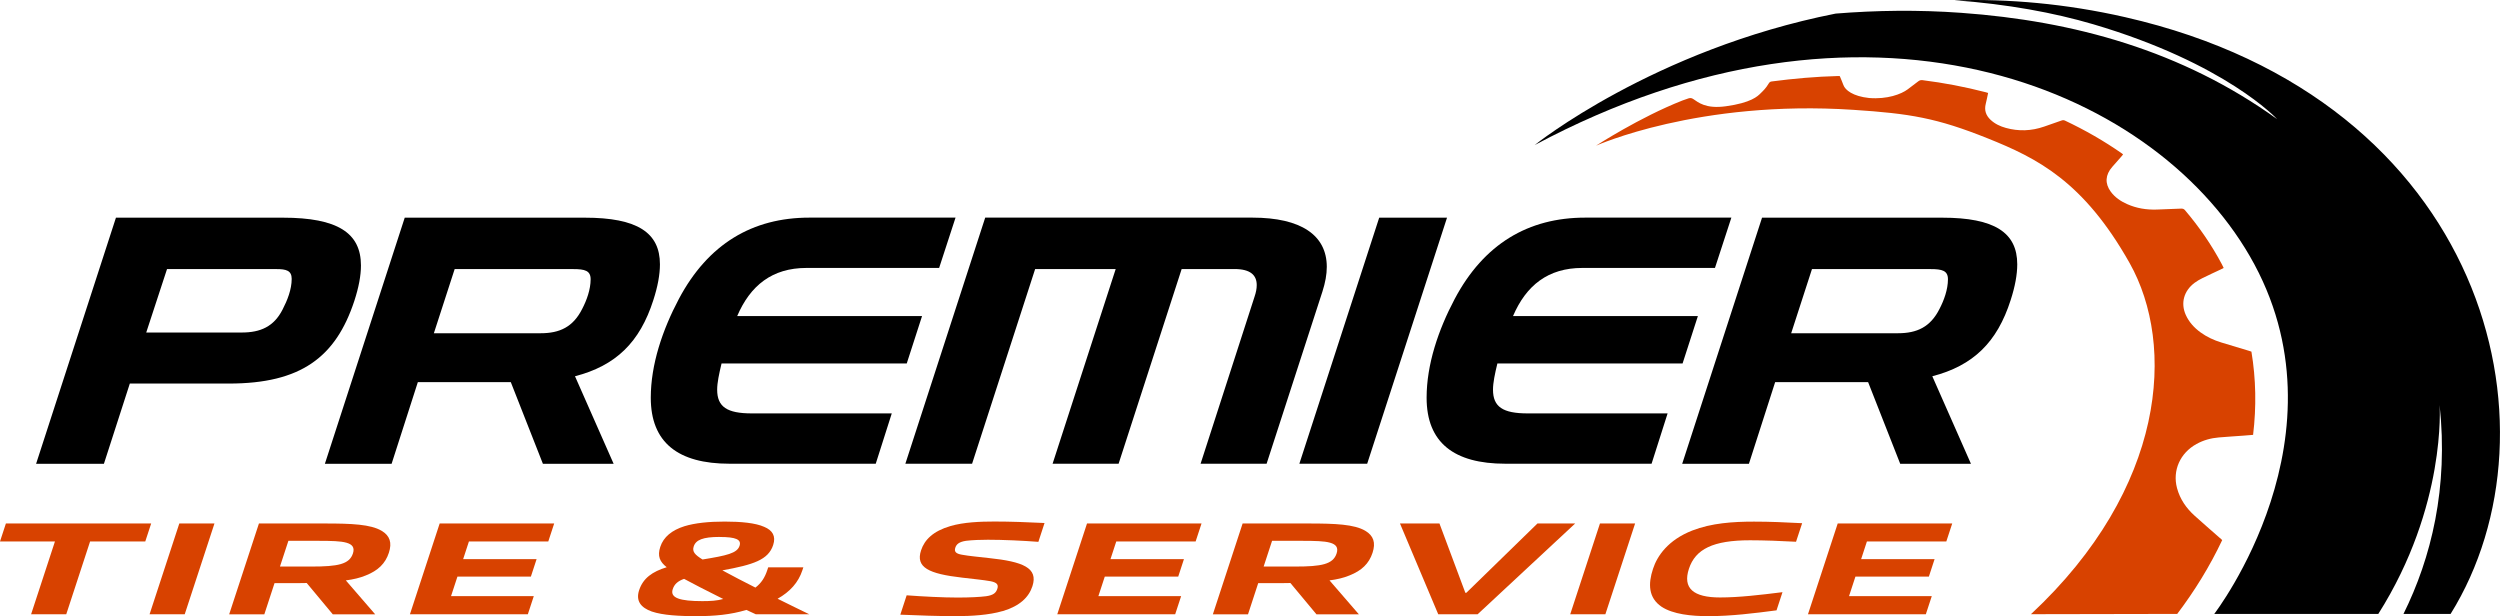 <?xml version="1.0" encoding="UTF-8"?> <svg xmlns="http://www.w3.org/2000/svg" id="Layer_2" viewBox="0 0 524.18 129.19"><defs><style>.cls-1{fill:#d84200;}</style></defs><g id="Layer_1-2"><path d="m445.59,3.6c-12.54-2.86-24.53-3.85-35.78-3.55,11.15.82,20.84,2.61,29.1,5.04,27.81,8.2,38.54,19.89,38.54,19.89-19.95-14.38-42.6-20.59-66.23-22.29-8.99-.65-17.81-.53-26.34.16-38.23,7.57-63.11,27.57-63.11,27.57,68.92-36.83,129.06-12.86,149.96,23.3,21.58,37.32-7.47,75.01-7.47,75.01h34.4c14.34-22.65,12.86-43.8,12.86-43.8,1.86,17.35-1.75,32.04-7.58,43.8h9.88c24.31-39.11,7.48-107.88-68.23-125.13"></path><path d="m27.22,80.42l-5.43,16.82H7.57l16.74-51.6h35.01c11.47,0,16.36,3.21,16.36,10.01,0,2.14-.46,4.59-1.38,7.42-3.9,11.85-11.24,17.35-26.3,17.35h-20.79Zm7.8-24l-4.36,13.3h20.03c3.9,0,6.73-1.22,8.56-4.82.99-1.91,1.91-4.21,1.91-6.42,0-1.76-1.15-2.06-3.21-2.06h-22.93Z"></path><path d="m113.83,97.24l-6.73-17.12h-19.49l-5.5,17.12h-13.99l16.74-51.6h37.76c11.01,0,15.75,3.13,15.75,9.78,0,2.14-.46,4.66-1.38,7.49-2.83,8.87-7.87,13.76-16.43,15.98l8.1,18.35h-14.83Zm-18.5-40.82l-4.36,13.45h22.4c3.97,0,6.8-1.3,8.71-5.12.92-1.76,1.76-4.05,1.76-6.19,0-1.83-1.22-2.14-3.67-2.14h-24.84Z"></path><path d="m152.96,97.23c-10.78,0-16.51-4.43-16.51-13.84,0-6.96,2.45-14.22,5.89-20.71,6.12-11.54,15.44-17.05,27.36-17.05h30.65l-3.44,10.55h-27.82c-7.18,0-11.77,3.67-14.52,10.09h38.76l-3.21,9.94h-38.83c-.53,2.22-.92,4.05-.92,5.5,0,3.59,2.06,4.97,7.26,4.97h29.35l-3.36,10.55h-30.65Z"></path><path d="m251.73,97.23l11.31-35.01c.31-.92.46-1.68.46-2.45,0-2.06-1.3-3.36-4.66-3.36h-11.08l-13.22,40.82h-13.84l13.23-40.82h-16.89l-13.22,40.82h-13.99l16.74-51.6h56.03c10.17,0,15.59,3.67,15.59,10.32,0,1.61-.31,3.29-.92,5.2l-11.7,36.08h-13.84Z"></path><polygon points="272.44 97.23 289.18 45.64 303.4 45.64 286.66 97.23 272.44 97.23"></polygon><path d="m315.63,97.23c-10.78,0-16.51-4.43-16.51-13.84,0-6.96,2.45-14.22,5.89-20.71,6.12-11.54,15.44-17.05,27.36-17.05h30.65l-3.44,10.55h-27.82c-7.18,0-11.77,3.67-14.52,10.09h38.76l-3.21,9.94h-38.83c-.54,2.22-.92,4.05-.92,5.5,0,3.59,2.06,4.97,7.26,4.97h29.35l-3.36,10.55h-30.65Z"></path><path d="m398.42,97.24l-6.73-17.12h-19.49l-5.5,17.12h-13.99l16.74-51.6h37.76c11.01,0,15.75,3.13,15.75,9.78,0,2.14-.46,4.66-1.38,7.49-2.83,8.87-7.87,13.76-16.43,15.98l8.1,18.35h-14.83Zm-18.5-40.82l-4.36,13.45h22.4c3.97,0,6.8-1.3,8.71-5.12.92-1.76,1.76-4.05,1.76-6.19,0-1.83-1.22-2.14-3.67-2.14h-24.84Z"></path><path class="cls-1" d="m465.44,112.8c-1.76-1.55-3.53-3.08-5.27-4.65-1.76-1.58-3.08-3.47-3.71-5.81-.98-3.68.64-7.35,4.09-9.25,1.47-.81,3.03-1.23,4.66-1.37,1.69-.15,3.38-.24,5.07-.37.69-.05,1.38-.11,2.13-.17.71-5.91.6-11.7-.35-17.45-.18-.06-.32-.11-.47-.16-1.95-.59-3.9-1.17-5.84-1.76-1.58-.48-3.06-1.17-4.39-2.14-1.32-.97-2.39-2.14-3.07-3.65-1.1-2.46-.41-5.03,1.85-6.72.5-.38,1.06-.69,1.62-.97,1.29-.64,2.6-1.24,3.9-1.85.19-.09.38-.2.58-.3-.15-.31-.27-.55-.39-.79-2.16-4.06-4.75-7.82-7.72-11.32-.23-.27-.47-.34-.81-.33-1.71.08-3.42.14-5.13.2-2.16.07-4.22-.27-6.16-1.13-1.37-.6-2.59-1.42-3.48-2.64-1.24-1.7-1.14-3.5.32-5.17.62-.71,1.24-1.4,1.86-2.11.14-.16.27-.34.42-.51-.09-.08-.15-.13-.21-.18-3.79-2.65-7.8-4.94-11.99-6.92-.25-.12-.48-.1-.74,0-1.2.43-2.4.84-3.6,1.26-2.7.94-5.38,1.02-8.04.28-1.2-.33-2.31-.85-3.22-1.71-.96-.91-1.35-2-.99-3.37.19-.73.32-1.48.49-2.25-.21-.06-.37-.12-.54-.16-4.33-1.12-8.73-1.96-13.2-2.52-.37-.05-.64.03-.93.26-.72.57-1.46,1.11-2.19,1.66-1.34,1.01-4.29,2.13-8.1,1.82-3.4-.36-5.01-1.67-5.38-2.71-.23-.64-.51-1.26-.76-1.88-.15,0-.24-.02-.34-.02-4.66.12-9.3.53-13.95,1.14-.3.04-.46.17-.61.42-.62,1.03-1.08,1.45-1.7,2.06-.62.62-1.98,1.99-7.28,2.72-4.29.6-5.85-.87-6.82-1.5-.33-.22-.59-.27-.97-.17-.3.09-.99.36-1.29.45-9.01,3.54-18.15,9.49-18.15,9.49,0,0,21.46-9.67,53.95-7.52,11.85.78,17.47,1.69,28.19,5.99,10.32,4.14,20.05,8.94,29.74,26.14,9.68,17.2,7.68,47.17-20.69,73.62l30.67-.06c3.66-4.84,6.83-9.98,9.43-15.48-.18-.16-.33-.31-.48-.45"></path><path class="cls-1" d="m6.52,128.8l5-15.27H0l1.24-3.78h30.46l-1.24,3.78h-11.57l-5,15.27h-7.37Z"></path><path class="cls-1" d="m31.36,128.8l6.24-19.05h7.37l-6.24,19.05h-7.37Z"></path><path class="cls-1" d="m69.77,128.8l-5.46-6.56c-.68.03-1.38.03-2.05.03h-4.7l-2.14,6.54h-7.37l6.24-19.05h13.86c5.58,0,9.56.17,11.86,1.53,1.74,1.03,2.22,2.5,1.52,4.62-.74,2.25-2.26,3.73-4.85,4.75-1.2.5-2.6.83-4.17,1.03l6.16,7.12h-8.91Zm-2.77-15.41h-6.53l-1.77,5.4h6.62c5.53,0,7.94-.47,8.68-2.75.81-2.48-2.13-2.64-7-2.64Z"></path><path class="cls-1" d="m85.95,128.8l6.24-19.05h24.01l-1.24,3.78h-16.64l-1.21,3.7h15.4l-1.2,3.67h-15.4l-1.34,4.09h17.35l-1.25,3.81h-24.72Z"></path><path class="cls-1" d="m158.48,128.8c-.72-.33-1.3-.61-1.99-.92-3.24,1-6.75,1.31-10.37,1.31s-7.1-.17-9.46-.97c-2.27-.81-3.4-2.2-2.65-4.48.82-2.5,2.77-3.89,5.78-4.81-1.46-1.14-1.98-2.34-1.35-4.26.68-2.09,2.44-3.51,5.08-4.34,2.22-.67,5.02-.97,8.43-.97s6.44.28,8.29,1.11c1.72.72,2.49,1.92,1.87,3.81-1.02,3.11-4.14,4.12-10.65,5.31,2.19,1.2,4.54,2.39,6.93,3.61,1.23-.94,1.97-2.09,2.48-3.64l.2-.61h7.37l-.2.61c-.85,2.59-2.6,4.51-5.2,5.98,2.43,1.22,4.77,2.34,6.63,3.25h-11.19Zm-6.82-3.2c-3.9-1.95-6.39-3.23-8.23-4.23-1.32.47-2.03,1.11-2.38,2.17-.6,1.84,1.51,2.5,6.21,2.5,1.71,0,3.11-.08,4.39-.45Zm-.77-13.02c-3.5,0-4.99.61-5.44,2-.36,1.09.26,1.75,1.85,2.73,5.1-.83,7.25-1.31,7.76-2.86.44-1.33-.76-1.86-4.17-1.86Z"></path><path class="cls-1" d="m210.2,128.13c-2.81.83-6.55,1.06-9.75,1.06-3.87,0-7.57-.14-11.68-.31l1.33-4.06c3.33.25,7.63.47,10.67.47,2.5,0,4.7-.11,6-.28,1.57-.22,2.08-.75,2.34-1.56.28-.86-.07-1.31-1.39-1.58-1.53-.28-3.87-.5-5.95-.75-7.06-.81-9.83-2.14-8.65-5.73.73-2.22,2.53-4.03,6.16-5.09,2.76-.81,6.22-.95,9.22-.95,3.46,0,6.86.14,10.51.31l-1.29,3.95c-3.25-.25-7.3-.44-10.59-.44-1.5,0-3.22.06-4.57.22-1.45.22-2.02.7-2.26,1.45-.26.81.09,1.25,1.39,1.47,1.49.28,3.72.47,5.68.7,7.08.75,10.36,2.03,9.1,5.9-.76,2.31-2.61,4.14-6.25,5.23Z"></path><path class="cls-1" d="m221.68,128.8l6.24-19.05h24.01l-1.24,3.78h-16.64l-1.21,3.7h15.4l-1.2,3.67h-15.4l-1.34,4.09h17.35l-1.25,3.81h-24.72Z"></path><path class="cls-1" d="m276.02,128.8l-5.46-6.56c-.68.03-1.38.03-2.05.03h-4.7l-2.14,6.54h-7.37l6.24-19.05h13.86c5.58,0,9.56.17,11.86,1.53,1.74,1.03,2.22,2.5,1.52,4.62-.74,2.25-2.26,3.73-4.85,4.75-1.2.5-2.6.83-4.17,1.03l6.16,7.12h-8.91Zm-2.77-15.41h-6.53l-1.77,5.4h6.62c5.53,0,7.94-.47,8.68-2.75.81-2.48-2.13-2.64-7-2.64Z"></path><path class="cls-1" d="m301.56,128.8l-8.03-19.05h8.28l5.43,14.54h.21l14.92-14.54h7.91l-20.47,19.05h-8.24Z"></path><path class="cls-1" d="m329.23,128.8l6.24-19.05h7.37l-6.24,19.05h-7.37Z"></path><path class="cls-1" d="m358.15,129.19c-3.54,0-7.36-.39-9.76-1.97-2.79-1.89-2.84-4.81-1.8-7.95.88-2.7,3.14-6.04,8.25-8.04,4.01-1.56,8.56-1.86,12.93-1.86,3.29,0,6.53.14,10.09.33l-1.28,3.89c-2.98-.17-6.81-.31-9.64-.31-7.74,0-11.46,1.84-12.82,5.98-1.34,4.09.94,6.01,6.52,6.01,3.99,0,8.45-.53,13.1-1.11l-1.25,3.81c-4.65.61-9.51,1.22-14.34,1.22Z"></path><path class="cls-1" d="m379.08,128.8l6.24-19.05h24.01l-1.24,3.78h-16.65l-1.21,3.7h15.4l-1.2,3.67h-15.4l-1.34,4.09h17.35l-1.25,3.81h-24.72Z"></path></g></svg> 